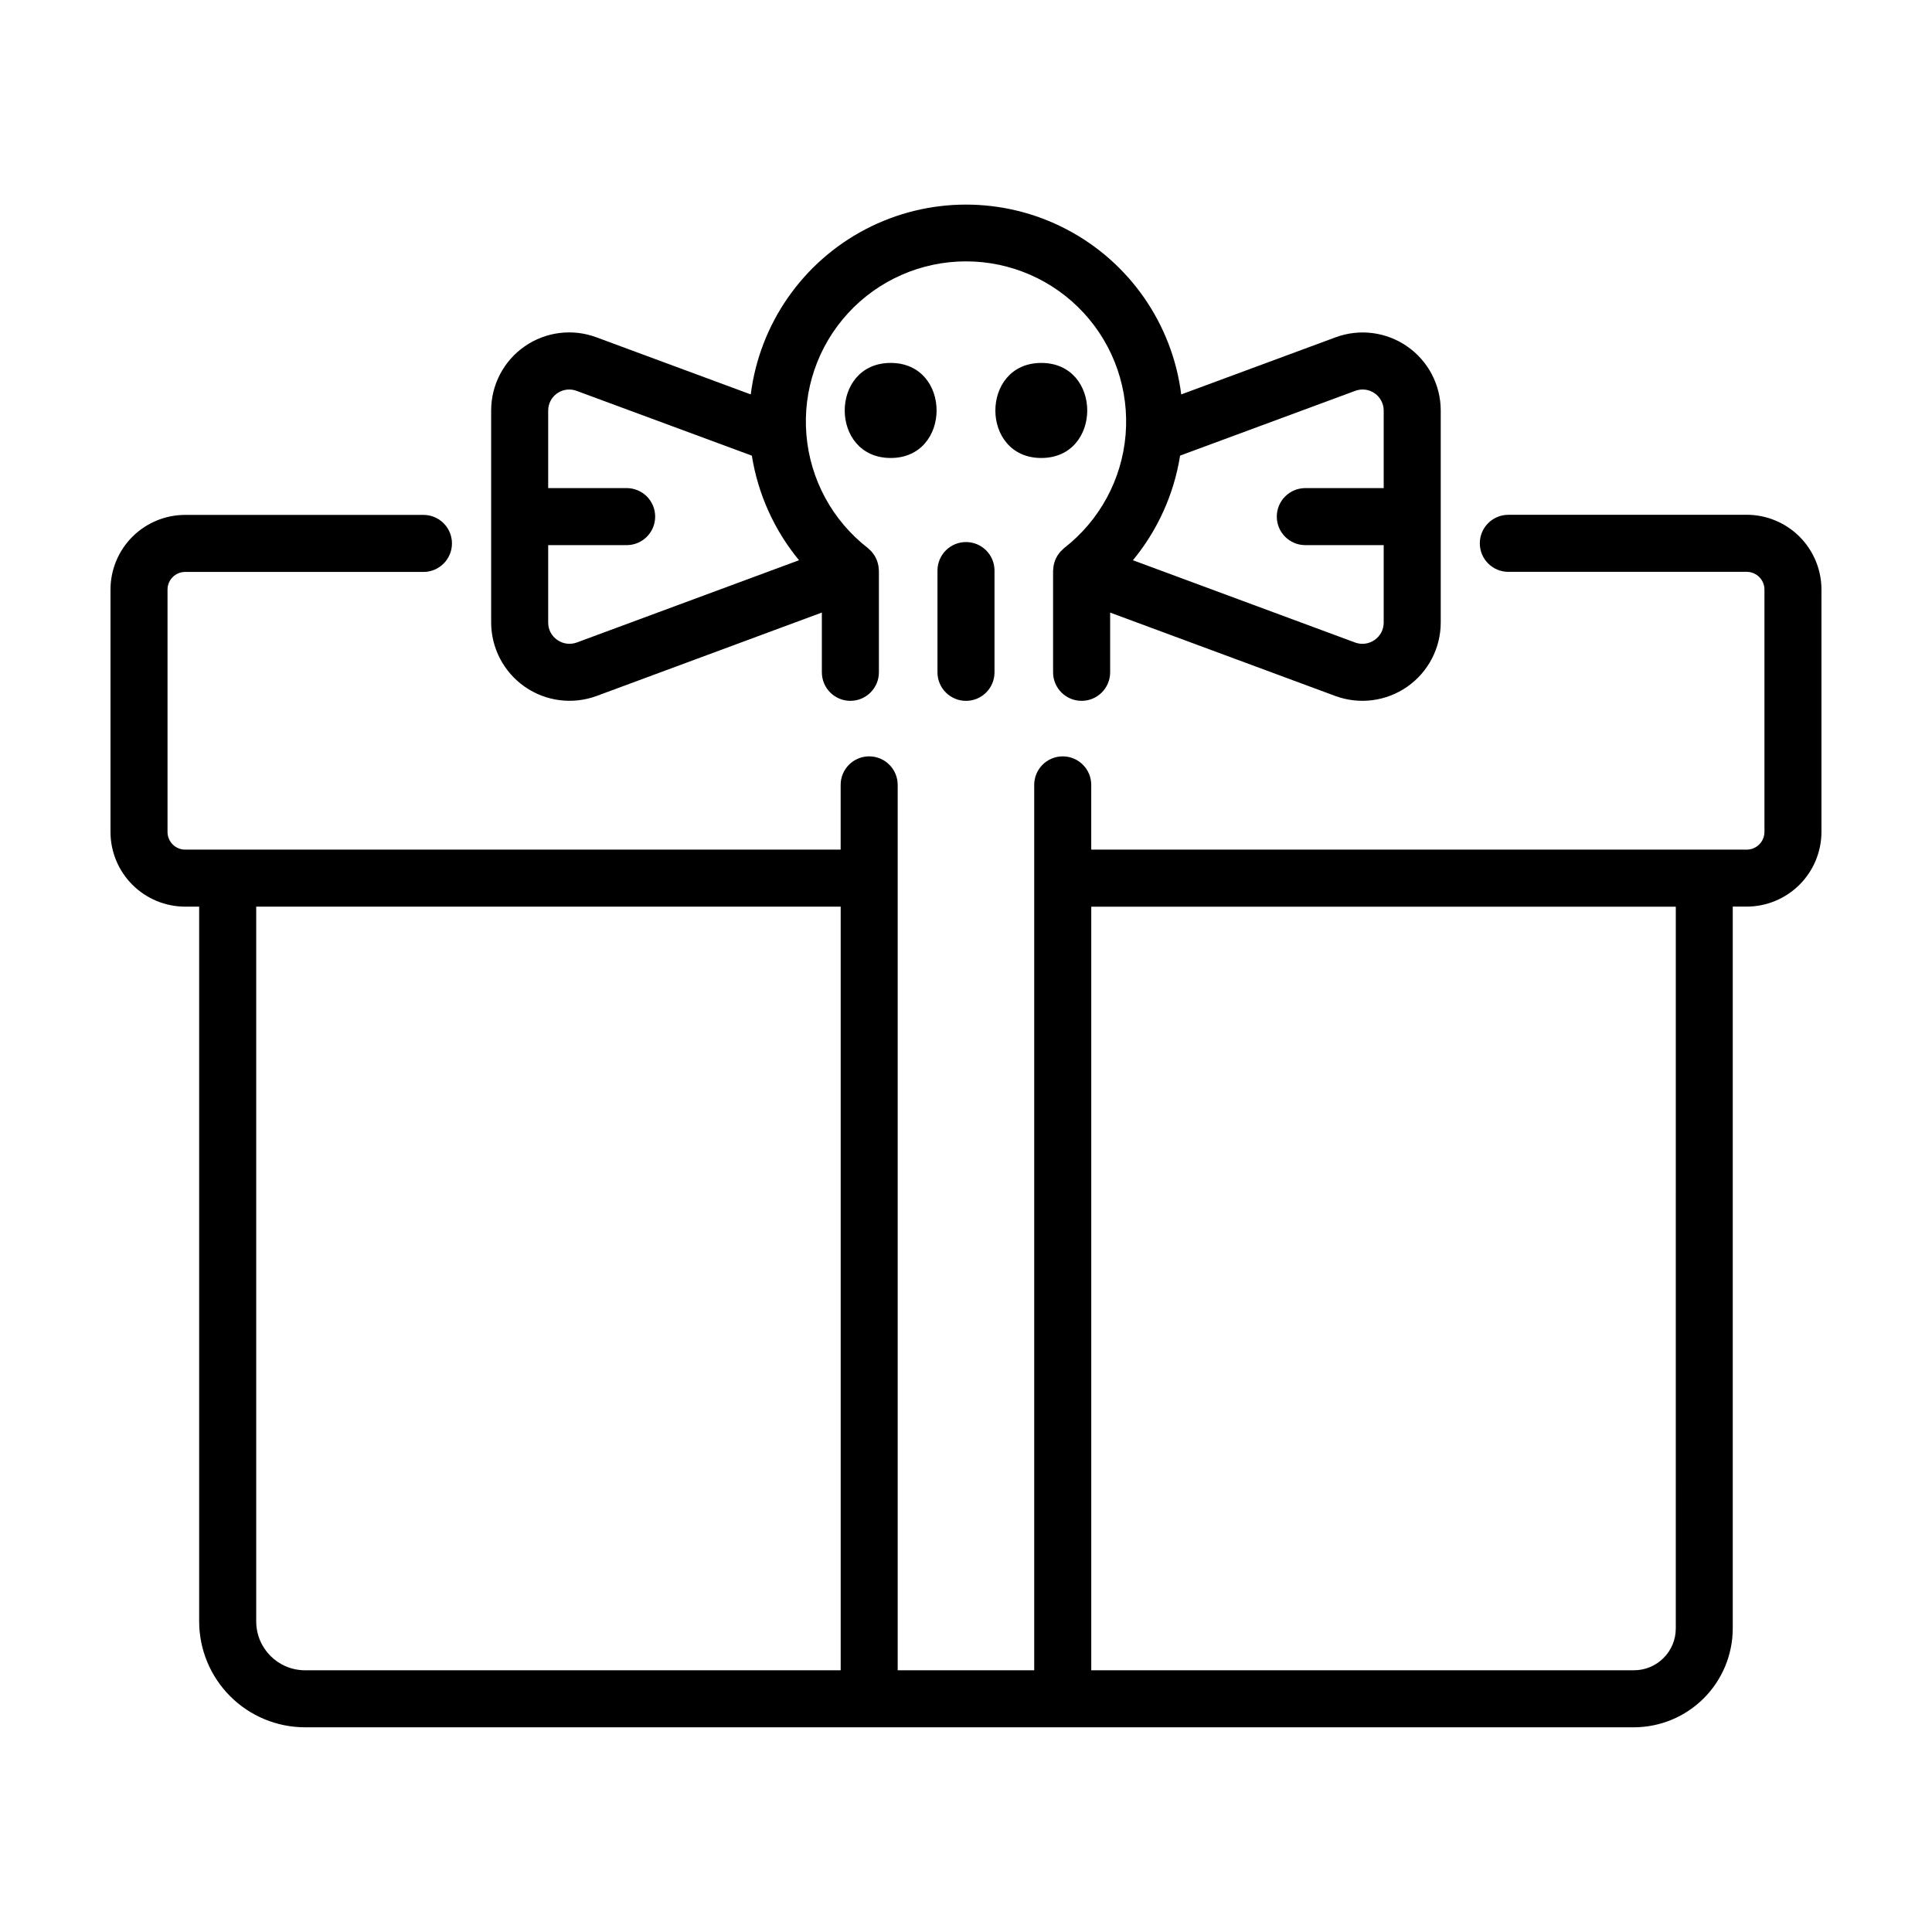 <?xml version="1.0" encoding="UTF-8"?>
<!-- Uploaded to: SVG Repo, www.svgrepo.com, Generator: SVG Repo Mixer Tools -->
<svg fill="#000000" width="800px" height="800px" version="1.1" viewBox="144 144 512 512" xmlns="http://www.w3.org/2000/svg">
 <g>
  <path d="m606.87 280.43h-63.145c-4.176 0-7.559 3.383-7.559 7.559 0 4.172 3.383 7.555 7.559 7.555h63.145c1.25-0.004 2.453 0.488 3.34 1.371 0.887 0.879 1.387 2.078 1.387 3.328v64.242c-0.016 2.598-2.129 4.688-4.727 4.676h-173.68v-17.16c0-4.172-3.383-7.555-7.559-7.555-4.172 0-7.555 3.383-7.555 7.555v234.64h-36.18v-209.78-0.145-0.145-24.574c0-4.172-3.383-7.555-7.559-7.555-4.172 0-7.555 3.383-7.555 7.555v17.16h-173.71c-2.582 0-4.672-2.094-4.676-4.676v-64.242c0.004-2.582 2.094-4.672 4.676-4.672h63.148c4.172 0 7.555-3.383 7.555-7.559 0-4.172-3.383-7.555-7.555-7.555h-63.148c-5.246 0.004-10.277 2.09-13.988 5.797-3.711 3.711-5.797 8.738-5.801 13.988v64.242c0.004 5.25 2.09 10.277 5.801 13.988 3.711 3.711 8.742 5.797 13.988 5.805h3.707v189.43-0.004c0.008 7.438 2.965 14.566 8.223 19.824 5.254 5.262 12.383 8.219 19.82 8.23h352.18c6.945-0.012 13.602-2.777 18.512-7.688 4.91-4.91 7.672-11.566 7.684-18.512v-191.29h3.66c5.254 0 10.297-2.082 14.016-5.793 3.723-3.707 5.82-8.742 5.832-14v-64.242c-0.004-5.258-2.098-10.297-5.816-14.012-3.723-3.715-8.766-5.801-14.023-5.801zm-240.08 306.21h-141.96c-7.141-0.008-12.926-5.797-12.93-12.938v-189.43h154.89zm221.31-11.082c0 6.121-4.965 11.082-11.086 11.082h-143.82v-202.36h154.91z"/>
  <path d="m430.64 329.73c4.172 0 7.559-3.383 7.559-7.555v-15.832l59.715 22.117c6.359 2.328 13.457 1.406 19.012-2.469 5.555-3.875 8.871-10.215 8.883-16.988v-56.215c-0.004-6.777-3.324-13.125-8.895-16.988-5.566-3.863-12.676-4.758-19.023-2.387l-40.855 15.113c-2.356-18.684-13.711-35.031-30.398-43.758s-36.594-8.727-53.281 0-28.043 25.074-30.398 43.758l-40.844-15.113c-6.352-2.387-13.469-1.504-19.047 2.359s-8.906 10.215-8.906 17v56.23c0.02 6.777 3.344 13.117 8.902 16.988 5.559 3.875 12.66 4.793 19.02 2.461l59.715-22.117v15.84h0.004c0 4.172 3.383 7.555 7.555 7.555 4.176 0 7.559-3.383 7.559-7.555v-26.965c0-0.156-0.035-0.301-0.047-0.453-0.012-0.266-0.035-0.527-0.078-0.789-0.09-0.477-0.219-0.949-0.379-1.41-0.086-0.227-0.184-0.449-0.297-0.664-0.105-0.223-0.219-0.438-0.348-0.648-0.133-0.211-0.277-0.402-0.422-0.598-0.145-0.195-0.293-0.379-0.457-0.559l-0.004-0.004c-0.188-0.195-0.383-0.379-0.59-0.555-0.109-0.098-0.203-0.211-0.324-0.301h0.004c-9.379-7.281-15.277-18.156-16.266-29.984-0.992-11.832 3.019-23.535 11.055-32.273 8.035-8.734 19.367-13.707 31.238-13.707s23.199 4.973 31.234 13.707c8.039 8.738 12.047 20.441 11.059 32.273-0.992 11.828-6.891 22.703-16.27 29.984-0.137 0.102-0.238 0.23-0.363 0.344-0.125 0.109-0.363 0.324-0.527 0.504-0.168 0.18-0.344 0.398-0.504 0.605-0.16 0.207-0.273 0.363-0.387 0.555v-0.004c-0.137 0.223-0.262 0.449-0.375 0.688-0.105 0.203-0.199 0.418-0.281 0.633-0.086 0.238-0.164 0.484-0.227 0.73-0.059 0.227-0.117 0.449-0.156 0.68-0.043 0.27-0.066 0.543-0.078 0.816 0 0.145-0.047 0.289-0.047 0.438v0.469 0.211 26.289c0.008 4.172 3.391 7.547 7.562 7.543zm-133.78-15.461c-1.734 0.637-3.672 0.383-5.184-0.68-1.508-1.039-2.41-2.754-2.402-4.586v-20.539h20.797c4.172 0 7.555-3.383 7.555-7.559 0-4.172-3.383-7.555-7.555-7.555h-20.797v-20.562c0.004-1.832 0.906-3.543 2.414-4.578 1.508-1.039 3.43-1.27 5.141-0.621l46.414 17.164h0.004c1.625 10.188 5.938 19.75 12.5 27.711zm159.88-49.531 46.422-17.164c1.711-0.637 3.625-0.398 5.125 0.641 1.504 1.039 2.402 2.75 2.406 4.574v20.559l-20.773 0.004c-4.172 0-7.555 3.383-7.555 7.555 0 4.176 3.383 7.559 7.555 7.559h20.773v20.539c0.004 1.832-0.898 3.551-2.406 4.586-1.5 1.062-3.43 1.32-5.156 0.688l-58.895-21.809c6.566-7.961 10.883-17.535 12.504-27.73z"/>
  <path d="m392.44 295.21v26.969c0 4.172 3.383 7.555 7.559 7.555 4.172 0 7.555-3.383 7.555-7.555v-26.969c0-4.176-3.383-7.559-7.555-7.559-4.176 0-7.559 3.383-7.559 7.559z"/>
  <path d="m380.04 265.37c16.207 0 16.238-25.191 0-25.191-16.238 0-16.238 25.191 0 25.191z"/>
  <path d="m419.95 240.18c-16.207 0-16.238 25.191 0 25.191 16.238 0 16.238-25.191 0-25.191z"/>
 </g>
</svg>